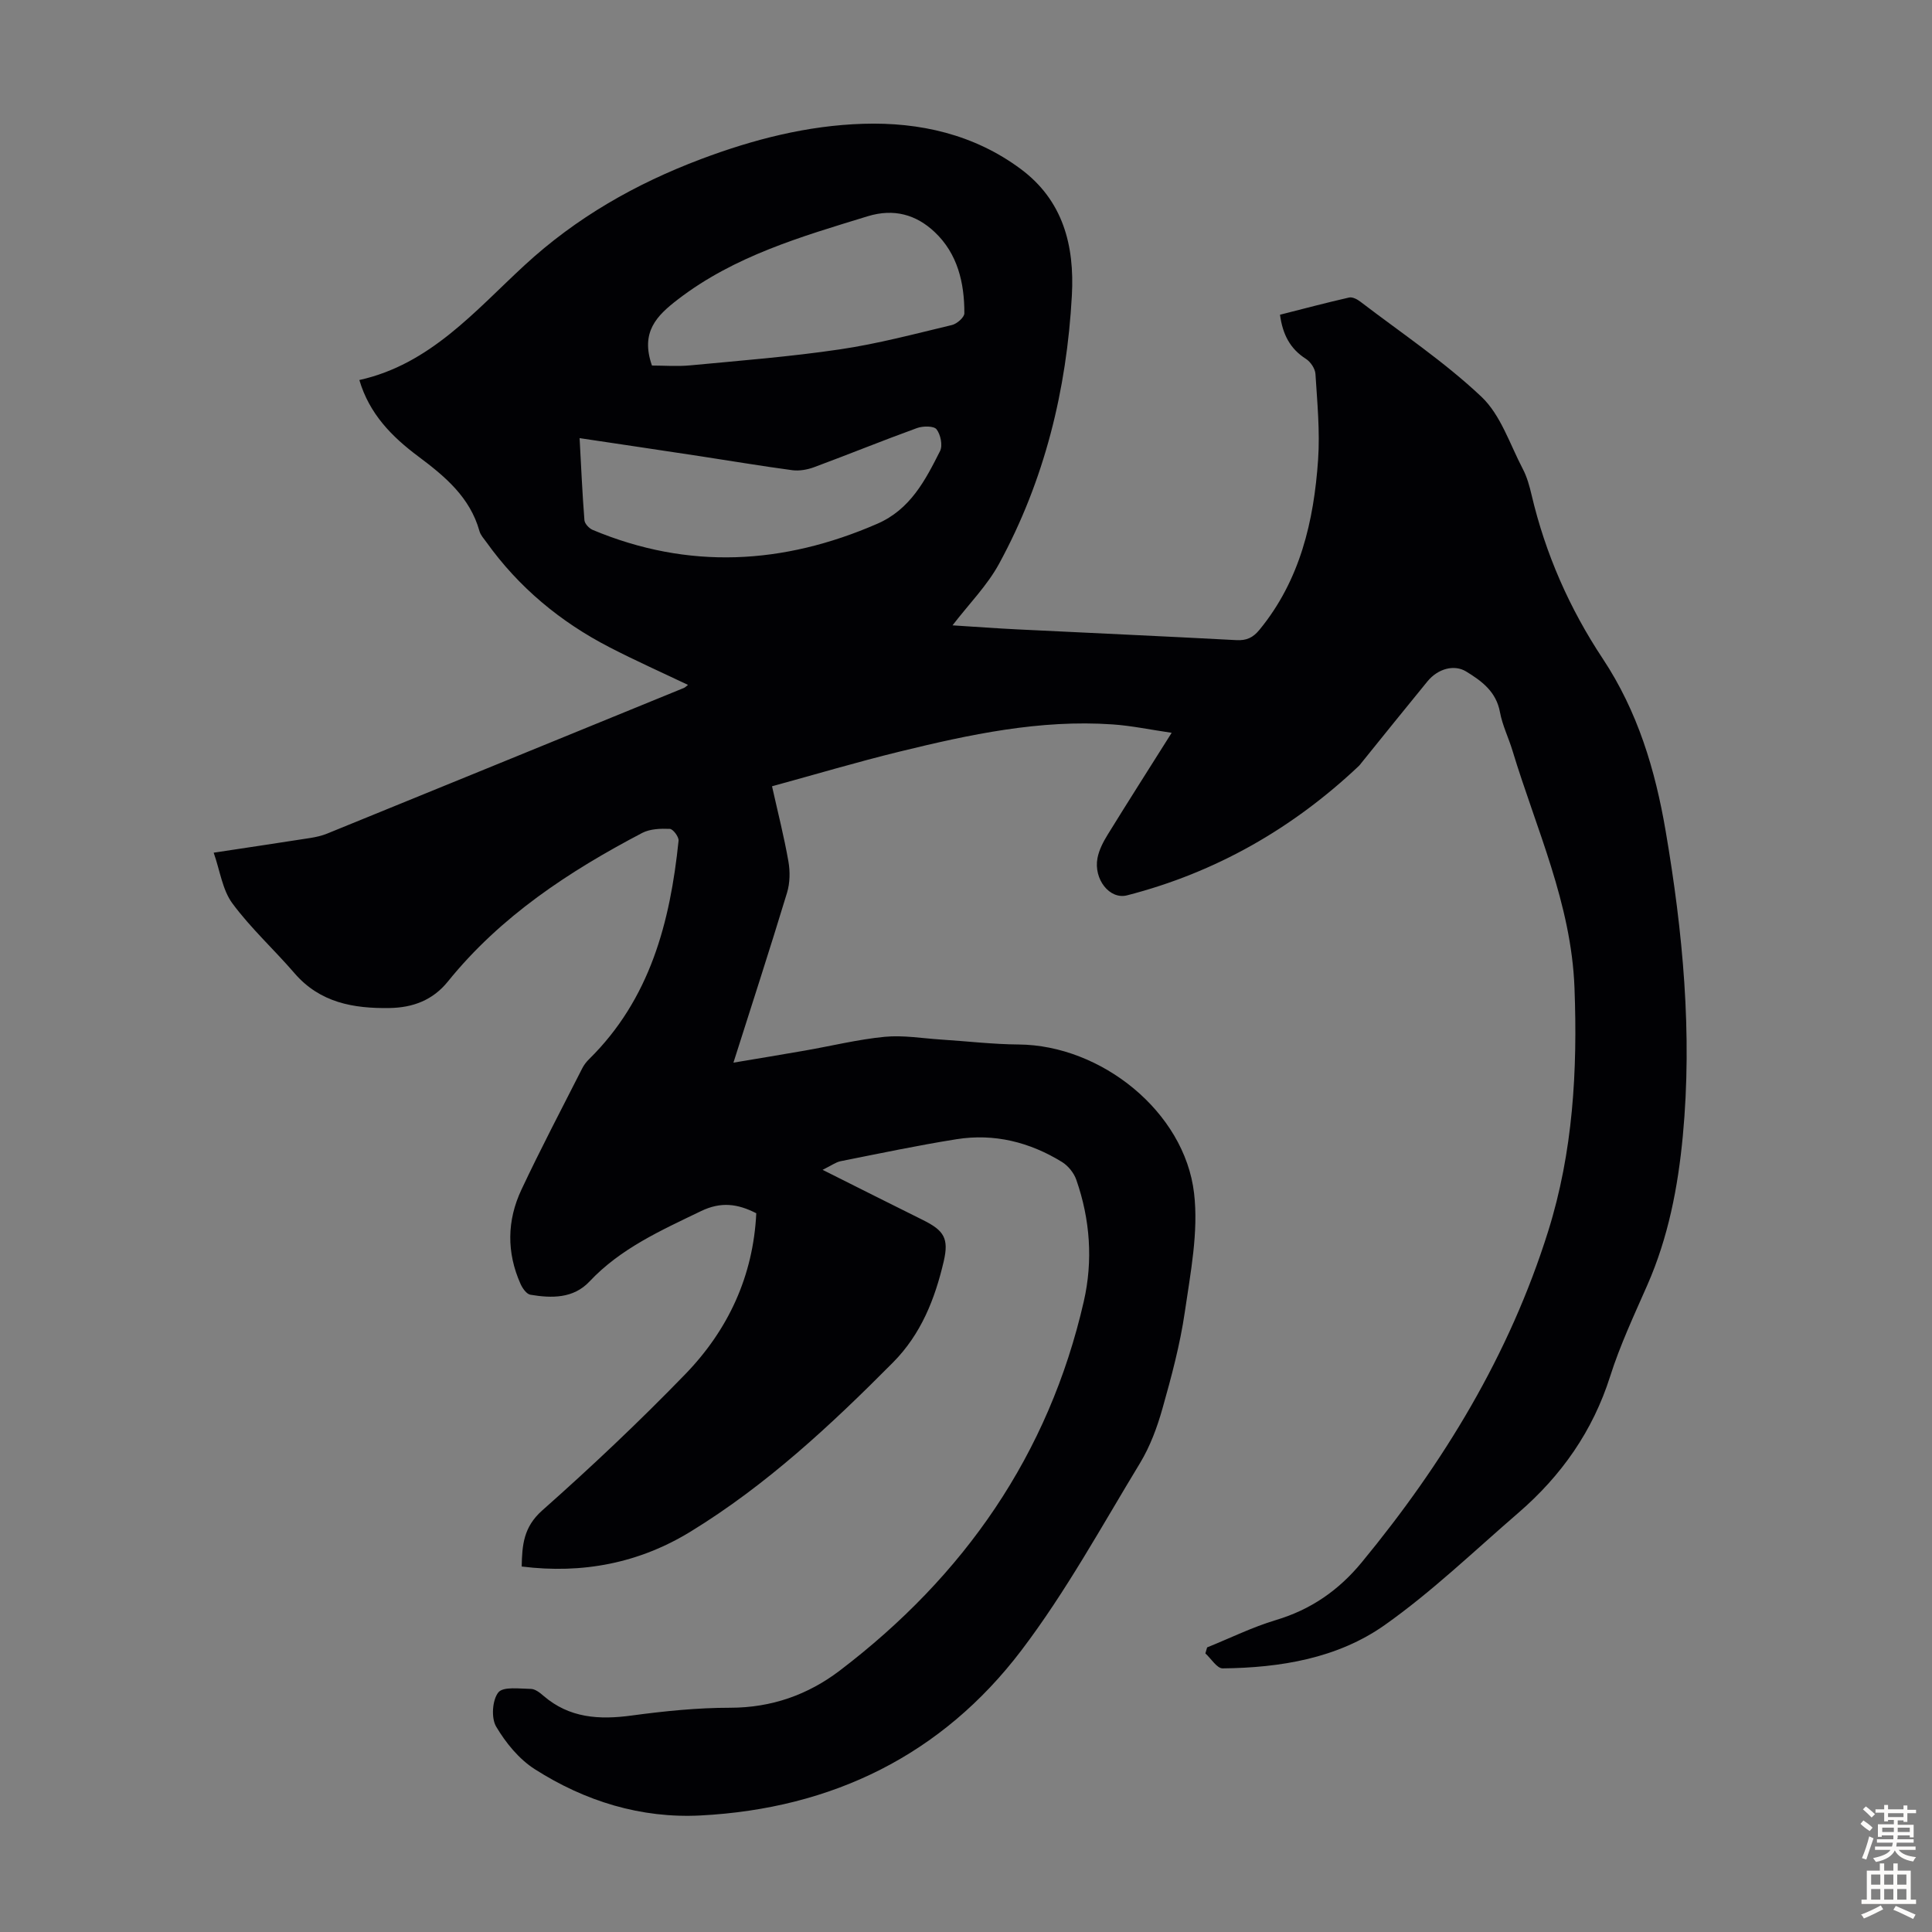 <svg enable-background="new 0 0 400 400" viewBox="0 0 400 400" xmlns="http://www.w3.org/2000/svg"><rect x="0" y="0" width="400" height="400" fill="#808080" stroke="none"/><path d="m170.31 242.2c7.62 3.82 14.19 7.13 20.79 10.4 4.34 2.16 5.39 3.79 4.29 8.54-1.82 7.79-4.68 15.08-10.52 20.96-12.88 12.98-26.23 25.41-41.89 35-10.62 6.51-22.31 8.81-34.97 7.23.09-4.45.38-8.17 4.23-11.59 10.21-9.05 20.16-18.44 29.65-28.24 8.87-9.16 14.06-20.3 14.69-33.31-3.86-1.97-7.31-2.44-11.45-.44-8.28 4-16.62 7.7-23.09 14.58-3.33 3.54-7.83 3.47-12.23 2.73-.8-.14-1.64-1.34-2.04-2.24-2.91-6.51-2.81-13.14.18-19.5 3.99-8.49 8.37-16.8 12.62-25.18.35-.68.85-1.32 1.4-1.86 12.62-12.43 16.78-28.35 18.52-45.22.08-.79-1.14-2.42-1.81-2.45-1.91-.08-4.09-.01-5.72.84-15.15 7.95-29.31 17.24-40.22 30.75-3.13 3.88-7.25 5.42-12.08 5.5-7.49.12-14.42-1.1-19.69-7.21-4.21-4.89-9.04-9.29-12.86-14.46-2.06-2.79-2.55-6.72-3.87-10.49 7.18-1.09 13.58-2.04 19.97-3.04 1.2-.19 2.42-.46 3.54-.92 24.63-10.03 49.24-20.09 73.85-30.15.28-.12.51-.38.84-.63-5.48-2.61-10.92-5.04-16.21-7.77-10.2-5.26-18.84-12.42-25.54-21.8-.52-.72-1.19-1.43-1.42-2.26-1.96-7.04-7.18-11.37-12.68-15.48-5.46-4.08-10.12-8.79-12.19-15.81 14.65-3.25 23.94-14.3 34.19-23.75 10.73-9.9 23.02-16.89 36.52-21.98 10.84-4.09 22.06-6.97 33.62-7.32 11.69-.36 22.95 2.19 32.59 9.35 8.76 6.5 11.17 15.82 10.6 26.18-1.07 19.58-5.66 38.27-15.06 55.54-2.46 4.53-6.25 8.34-9.65 12.77 4.52.29 9 .62 13.48.84 15.08.75 30.17 1.41 45.25 2.22 2.15.12 3.47-.5 4.82-2.14 8.42-10.26 11.26-22.48 12.14-35.24.4-5.88-.18-11.83-.55-17.74-.07-1.09-1.01-2.49-1.96-3.1-3.3-2.1-4.83-5.07-5.38-9.15 4.83-1.22 9.54-2.48 14.3-3.56.69-.16 1.7.36 2.34.86 8.45 6.46 17.37 12.42 25.06 19.68 4 3.78 5.89 9.84 8.57 14.95.87 1.66 1.39 3.55 1.82 5.39 2.87 12.21 7.86 23.53 14.76 33.93 7.2 10.88 10.83 22.95 12.99 35.61 3.57 20.92 5.56 41.93 3.56 63.16-1 10.62-3.01 21-7.34 30.86-2.74 6.24-5.66 12.46-7.71 18.93-3.6 11.34-10.1 20.56-18.98 28.23-9.13 7.88-17.88 16.32-27.69 23.25-9.79 6.91-21.63 8.84-33.55 8.97-1.18.01-2.39-2.02-3.58-3.1.12-.41.24-.83.36-1.24 4.73-1.91 9.36-4.2 14.23-5.66 7.25-2.17 12.99-6.14 17.78-11.95 16.95-20.57 30.59-42.99 38.6-68.55 5.15-16.42 6.1-33.28 5.45-50.43-.66-17.42-7.94-32.9-12.84-49.09-.81-2.67-2.09-5.24-2.59-7.96-.78-4.24-3.74-6.42-7.01-8.42-2.43-1.48-5.8-.63-8 2.05-4.61 5.63-9.17 11.3-13.74 16.96-.14.17-.27.37-.43.52-13.74 12.99-29.68 22.1-48.02 26.82-3.63.93-6.95-3.36-6.13-7.7.32-1.7 1.19-3.37 2.11-4.86 4.22-6.85 8.55-13.63 13.25-21.09-4.4-.64-8.3-1.47-12.23-1.74-15.05-1.04-29.62 2.09-44.09 5.63-8.76 2.14-17.42 4.72-26.42 7.18 1.24 5.54 2.51 10.51 3.39 15.55.37 2.09.33 4.47-.28 6.48-3.5 11.54-7.23 23.01-11.1 35.19 5.27-.89 10.04-1.66 14.8-2.5 5.51-.96 10.97-2.31 16.52-2.85 3.84-.37 7.78.32 11.67.57 5.35.34 10.7.98 16.05 1.02 17.09.13 34.35 13.9 36.33 30.79.94 8.03-.74 16.47-1.92 24.62-.98 6.72-2.76 13.36-4.61 19.91-1.1 3.91-2.56 7.87-4.65 11.33-7.95 13.09-15.35 26.65-24.58 38.8-16.48 21.69-39.21 32.75-66.37 34.17-12.38.65-23.97-2.94-34.37-9.58-3.26-2.08-6.01-5.45-8-8.82-1.05-1.77-.8-5.49.45-7.07 1-1.26 4.41-.76 6.74-.73.88.01 1.87.78 2.61 1.43 5.37 4.63 11.55 4.99 18.26 4.08 6.75-.91 13.59-1.61 20.39-1.61 8.58 0 16.13-2.69 22.73-7.72 25.7-19.57 43.23-44.69 50.49-76.42 1.92-8.39 1.32-16.95-1.55-25.16-.49-1.42-1.68-2.9-2.96-3.69-6.69-4.12-14.03-5.96-21.83-4.72-8.05 1.28-16.04 2.97-24.04 4.56-.98.21-1.86.88-3.7 1.78zm-35.33-166.52c2.45 0 5.24.22 7.97-.04 10.33-.98 20.7-1.79 30.96-3.31 7.81-1.15 15.49-3.2 23.19-5.04 1.03-.25 2.55-1.58 2.56-2.42.02-6.31-1.4-12.35-6.14-16.82-3.82-3.61-8.43-4.94-13.86-3.28-13.79 4.23-27.61 8.22-39.32 17.23-4.36 3.35-7.79 6.73-5.36 13.68zm-14.98 15.03c.32 5.88.56 11.45 1 17 .06.73.98 1.7 1.73 2.01 19.8 8.28 39.39 7.2 58.88-1.27 6.87-2.98 9.96-9.01 13.02-15.07.58-1.15.11-3.42-.73-4.5-.56-.72-2.81-.7-4.03-.26-7.14 2.59-14.18 5.46-21.3 8.1-1.4.52-3.07.82-4.53.63-6.43-.86-12.82-1.95-19.23-2.92-8.15-1.24-16.31-2.45-24.81-3.72z" fill="#010104"/><g fill="#fcfbfa"><path d="m385.2 377.6.6-.7c.6.4 1.3.9 1.9 1.5l-.6.7c-.8-.5-1.4-1-1.9-1.5zm.3 7.1c.6-1.4 1.1-2.9 1.5-4.5.3.1.6.3.9.4-.5 1.4-1 2.9-1.5 4.4zm.2-10.1.6-.6c.7.5 1.3 1.1 1.9 1.6l-.7.7c-.6-.6-1.2-1.2-1.8-1.7zm8.4-.8h.8v.9h1.8v.7h-1.8v1.8h-.8v-.3h-1.2v.9h3.3v2.6h-.8v-.4h-2.5c0 .3 0 .6-.1.8h3.4v.7h-3.5c0 .3-.1.6-.1.8h4v.7h-3.5c.7.9 1.9 1.3 3.6 1.5-.2.2-.4.5-.6.9-1.9-.3-3.2-1.1-3.8-2.3-.5 1.1-1.8 2-3.9 2.4-.2-.3-.4-.5-.6-.8 1.9-.4 3.1-.9 3.6-1.7h-3.2v-.7h3.5c.1-.2.1-.5.2-.8h-3.3v-.7h3.4c0-.2 0-.5 0-.8h-2.4v.3h-.8v-2.6h3.3v-.9h-1.2v.3h-.8v-1.8h-1.8v-.7h1.8v-.9h.8v.9h3.2zm-4.4 5.5h2.4c0-.3 0-.6 0-.9h-2.4zm1.2-3.1h3.2v-.8h-3.2zm4.4 2.2h-2.4v.9h2.5v-.9z"/><path d="m389.2 385.8h.9v1.5h1.9v-1.5h.9v1.5h2.7v6h1.1v.9h-11.3v-.9h1.1v-6h2.7zm.2 8.7.5.8c-1.2.6-2.5 1.3-4 1.9-.2-.3-.3-.6-.6-.8 1.6-.6 3-1.3 4.1-1.9zm-2-4.3h1.9v-2.1h-1.9zm0 3.1h1.9v-2.2h-1.9zm2.7-3.1h1.9v-2.1h-1.9zm0 3.1h1.9v-2.2h-1.9zm2.4 1.3c1.4.6 2.7 1.2 4.1 1.8l-.5.9c-1.5-.7-2.8-1.4-4.1-1.9zm2.2-6.5h-1.9v2.1h1.9zm-1.9 5.2h1.9v-2.2h-1.9z"/></g></svg>
